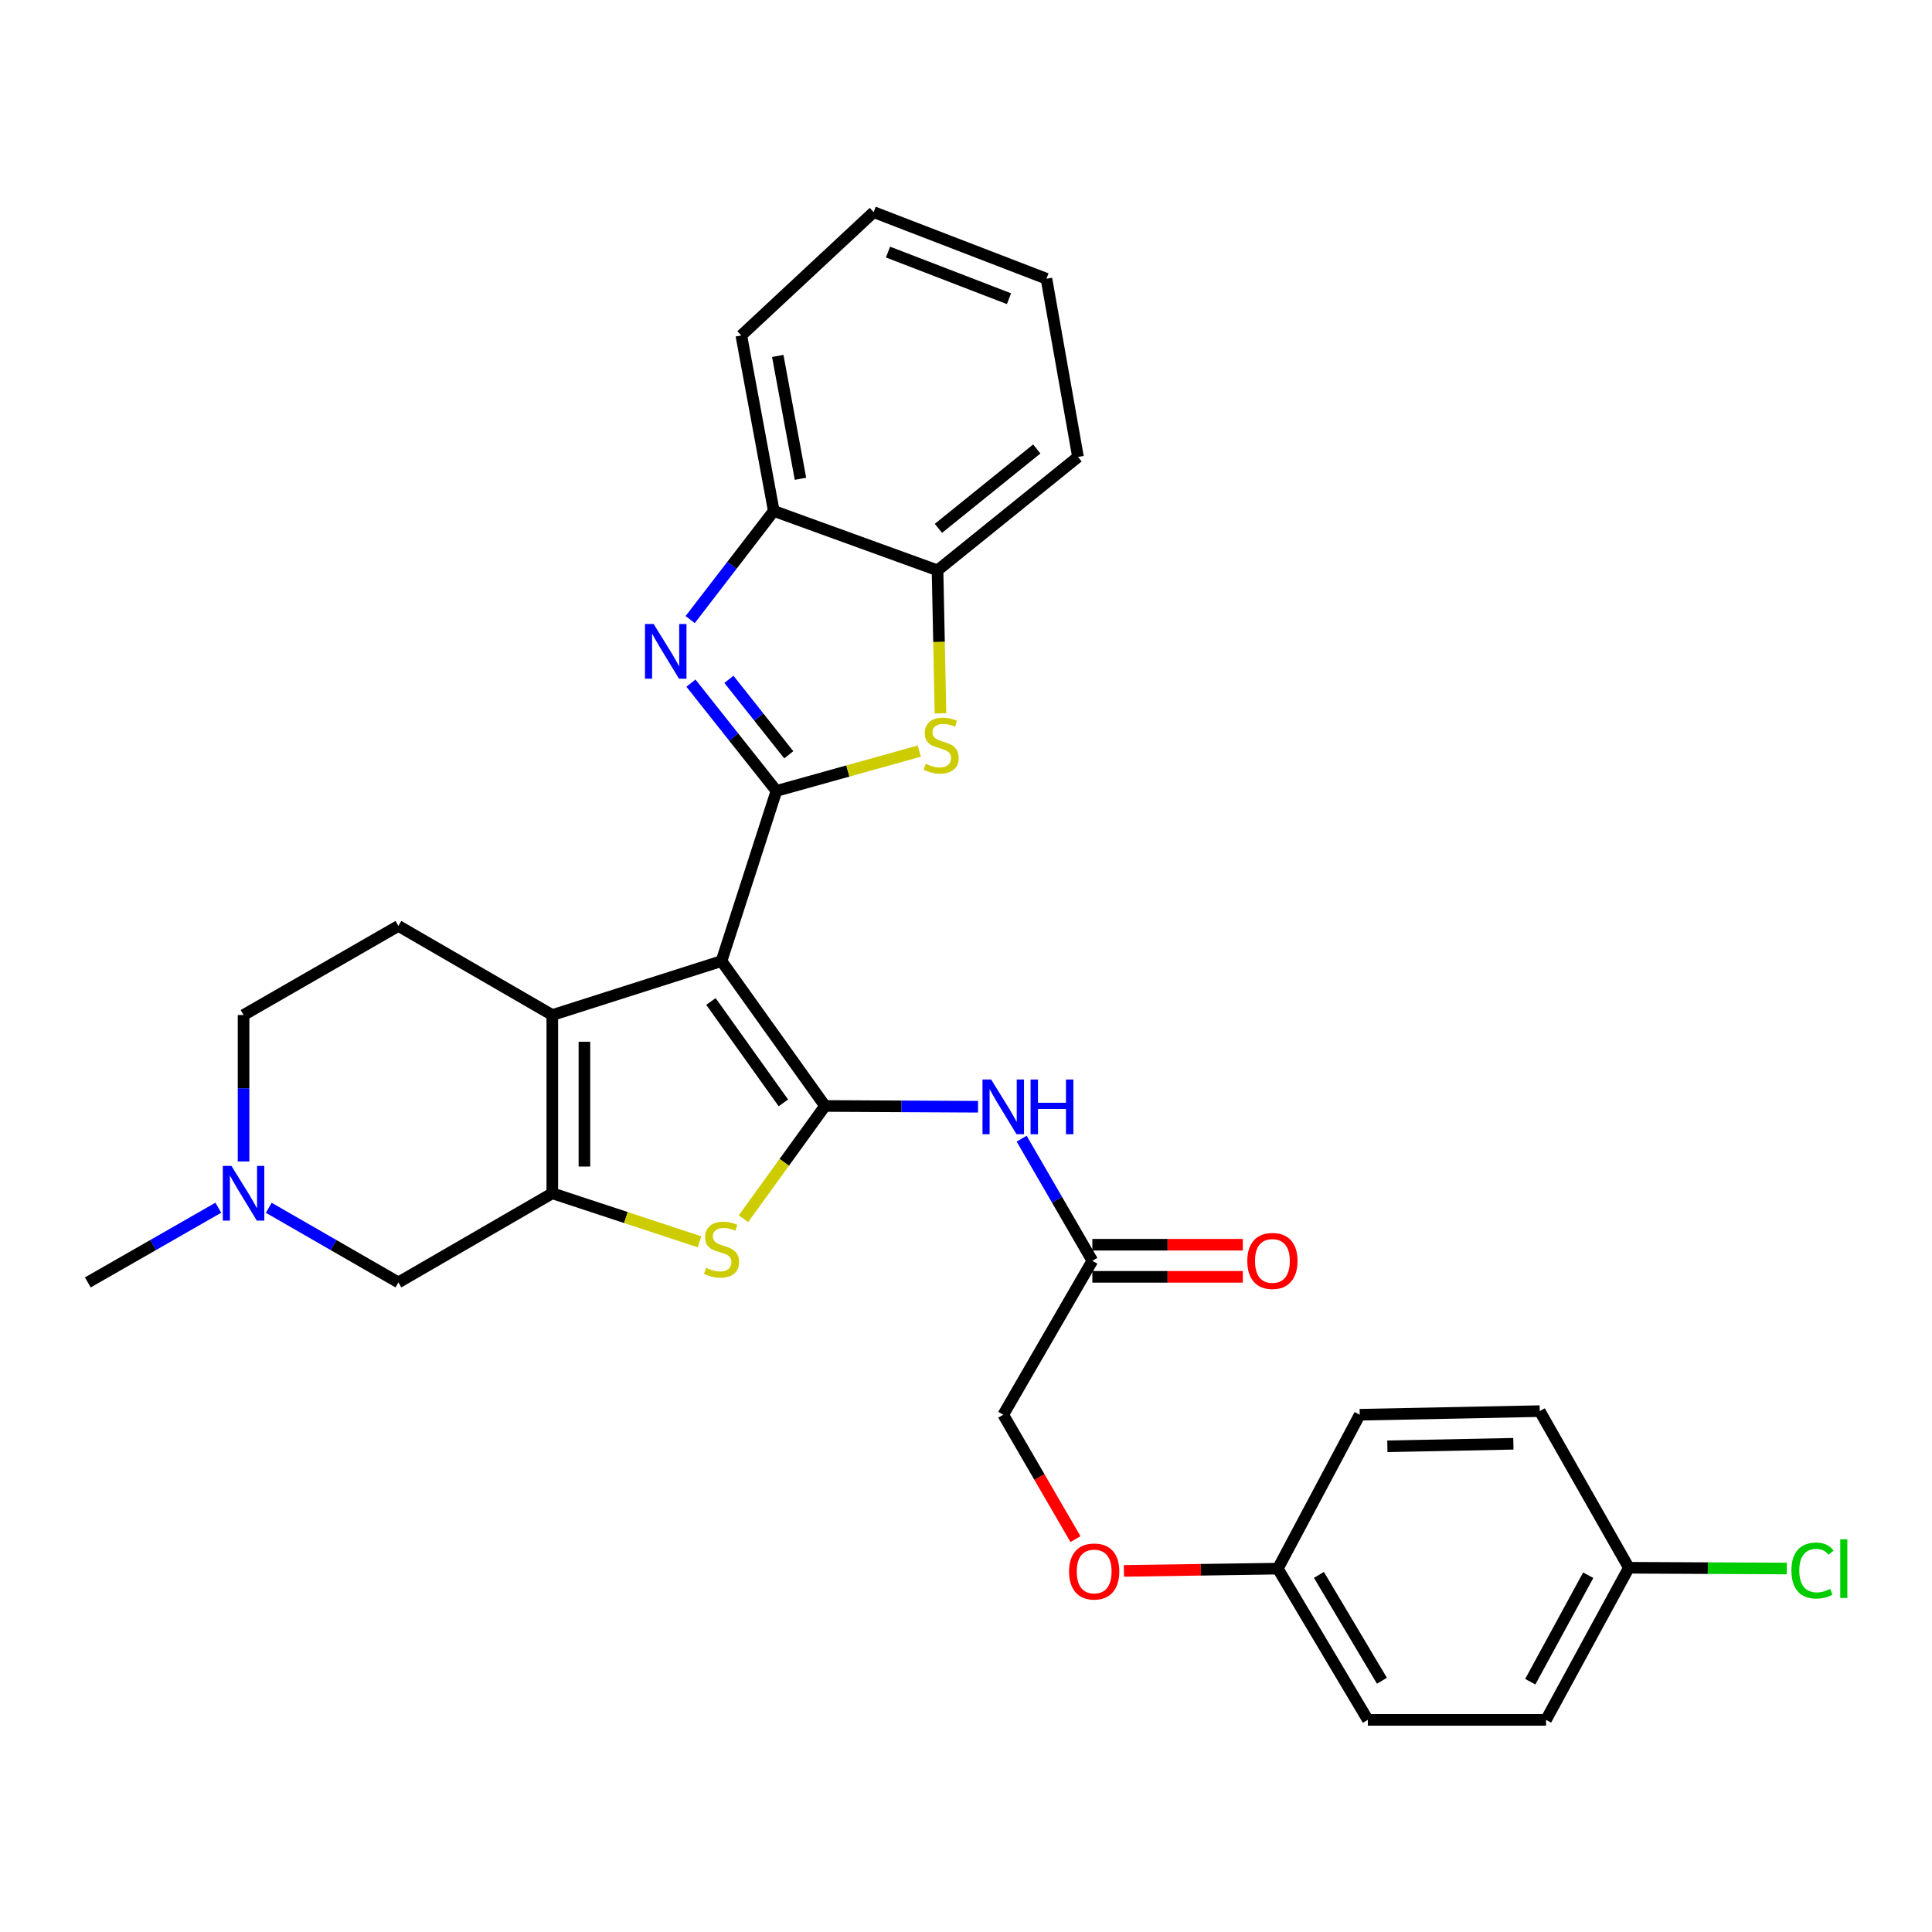 <?xml version='1.0' encoding='iso-8859-1'?>
<svg version='1.1' baseProfile='full'
              xmlns='http://www.w3.org/2000/svg'
                      xmlns:rdkit='http://www.rdkit.org/xml'
                      xmlns:xlink='http://www.w3.org/1999/xlink'
                  xml:space='preserve'
width='1000px' height='1000px' viewBox='0 0 1000 1000'>
<!-- END OF HEADER -->
<rect style='opacity:1.0;fill:#FFFFFF;stroke:none' width='1000' height='1000' x='0' y='0'> </rect>
<path class='bond-0' d='M 373.454,497.451 L 427.037,572.438' style='fill:none;fill-rule:evenodd;stroke:#000000;stroke-width:6px;stroke-linecap:butt;stroke-linejoin:miter;stroke-opacity:1' />
<path class='bond-0' d='M 367.969,518.363 L 405.477,570.853' style='fill:none;fill-rule:evenodd;stroke:#000000;stroke-width:6px;stroke-linecap:butt;stroke-linejoin:miter;stroke-opacity:1' />
<path class='bond-1' d='M 373.454,497.451 L 401.876,409.38' style='fill:none;fill-rule:evenodd;stroke:#000000;stroke-width:6px;stroke-linecap:butt;stroke-linejoin:miter;stroke-opacity:1' />
<path class='bond-2' d='M 373.454,497.451 L 285.873,525.383' style='fill:none;fill-rule:evenodd;stroke:#000000;stroke-width:6px;stroke-linecap:butt;stroke-linejoin:miter;stroke-opacity:1' />
<path class='bond-5' d='M 427.037,572.438 L 405.929,601.619' style='fill:none;fill-rule:evenodd;stroke:#000000;stroke-width:6px;stroke-linecap:butt;stroke-linejoin:miter;stroke-opacity:1' />
<path class='bond-5' d='M 405.929,601.619 L 384.82,630.8' style='fill:none;fill-rule:evenodd;stroke:#CCCC00;stroke-width:6px;stroke-linecap:butt;stroke-linejoin:miter;stroke-opacity:1' />
<path class='bond-7' d='M 427.037,572.438 L 466.637,572.645' style='fill:none;fill-rule:evenodd;stroke:#000000;stroke-width:6px;stroke-linecap:butt;stroke-linejoin:miter;stroke-opacity:1' />
<path class='bond-7' d='M 466.637,572.645 L 506.236,572.851' style='fill:none;fill-rule:evenodd;stroke:#0000FF;stroke-width:6px;stroke-linecap:butt;stroke-linejoin:miter;stroke-opacity:1' />
<path class='bond-4' d='M 401.876,409.38 L 379.751,381.483' style='fill:none;fill-rule:evenodd;stroke:#000000;stroke-width:6px;stroke-linecap:butt;stroke-linejoin:miter;stroke-opacity:1' />
<path class='bond-4' d='M 379.751,381.483 L 357.626,353.585' style='fill:none;fill-rule:evenodd;stroke:#0000FF;stroke-width:6px;stroke-linecap:butt;stroke-linejoin:miter;stroke-opacity:1' />
<path class='bond-4' d='M 408.261,390.683 L 392.773,371.155' style='fill:none;fill-rule:evenodd;stroke:#000000;stroke-width:6px;stroke-linecap:butt;stroke-linejoin:miter;stroke-opacity:1' />
<path class='bond-4' d='M 392.773,371.155 L 377.286,351.626' style='fill:none;fill-rule:evenodd;stroke:#0000FF;stroke-width:6px;stroke-linecap:butt;stroke-linejoin:miter;stroke-opacity:1' />
<path class='bond-6' d='M 401.876,409.38 L 438.857,399.071' style='fill:none;fill-rule:evenodd;stroke:#000000;stroke-width:6px;stroke-linecap:butt;stroke-linejoin:miter;stroke-opacity:1' />
<path class='bond-6' d='M 438.857,399.071 L 475.838,388.761' style='fill:none;fill-rule:evenodd;stroke:#CCCC00;stroke-width:6px;stroke-linecap:butt;stroke-linejoin:miter;stroke-opacity:1' />
<path class='bond-3' d='M 285.873,525.383 L 285.873,617.637' style='fill:none;fill-rule:evenodd;stroke:#000000;stroke-width:6px;stroke-linecap:butt;stroke-linejoin:miter;stroke-opacity:1' />
<path class='bond-3' d='M 302.493,539.222 L 302.493,603.799' style='fill:none;fill-rule:evenodd;stroke:#000000;stroke-width:6px;stroke-linecap:butt;stroke-linejoin:miter;stroke-opacity:1' />
<path class='bond-13' d='M 285.873,525.383 L 206.213,479.261' style='fill:none;fill-rule:evenodd;stroke:#000000;stroke-width:6px;stroke-linecap:butt;stroke-linejoin:miter;stroke-opacity:1' />
<path class='bond-11' d='M 285.873,617.637 L 206.213,663.769' style='fill:none;fill-rule:evenodd;stroke:#000000;stroke-width:6px;stroke-linecap:butt;stroke-linejoin:miter;stroke-opacity:1' />
<path class='bond-30' d='M 285.873,617.637 L 323.971,630.198' style='fill:none;fill-rule:evenodd;stroke:#000000;stroke-width:6px;stroke-linecap:butt;stroke-linejoin:miter;stroke-opacity:1' />
<path class='bond-30' d='M 323.971,630.198 L 362.069,642.758' style='fill:none;fill-rule:evenodd;stroke:#CCCC00;stroke-width:6px;stroke-linecap:butt;stroke-linejoin:miter;stroke-opacity:1' />
<path class='bond-8' d='M 357.241,320.684 L 378.87,292.575' style='fill:none;fill-rule:evenodd;stroke:#0000FF;stroke-width:6px;stroke-linecap:butt;stroke-linejoin:miter;stroke-opacity:1' />
<path class='bond-8' d='M 378.87,292.575 L 400.5,264.467' style='fill:none;fill-rule:evenodd;stroke:#000000;stroke-width:6px;stroke-linecap:butt;stroke-linejoin:miter;stroke-opacity:1' />
<path class='bond-9' d='M 486.792,369.232 L 486.029,332.219' style='fill:none;fill-rule:evenodd;stroke:#CCCC00;stroke-width:6px;stroke-linecap:butt;stroke-linejoin:miter;stroke-opacity:1' />
<path class='bond-9' d='M 486.029,332.219 L 485.265,295.206' style='fill:none;fill-rule:evenodd;stroke:#000000;stroke-width:6px;stroke-linecap:butt;stroke-linejoin:miter;stroke-opacity:1' />
<path class='bond-12' d='M 528.813,589.38 L 547.109,620.979' style='fill:none;fill-rule:evenodd;stroke:#0000FF;stroke-width:6px;stroke-linecap:butt;stroke-linejoin:miter;stroke-opacity:1' />
<path class='bond-12' d='M 547.109,620.979 L 565.404,652.578' style='fill:none;fill-rule:evenodd;stroke:#000000;stroke-width:6px;stroke-linecap:butt;stroke-linejoin:miter;stroke-opacity:1' />
<path class='bond-26' d='M 400.5,264.467 L 383.704,173.625' style='fill:none;fill-rule:evenodd;stroke:#000000;stroke-width:6px;stroke-linecap:butt;stroke-linejoin:miter;stroke-opacity:1' />
<path class='bond-26' d='M 414.324,247.819 L 402.567,184.23' style='fill:none;fill-rule:evenodd;stroke:#000000;stroke-width:6px;stroke-linecap:butt;stroke-linejoin:miter;stroke-opacity:1' />
<path class='bond-32' d='M 400.5,264.467 L 485.265,295.206' style='fill:none;fill-rule:evenodd;stroke:#000000;stroke-width:6px;stroke-linecap:butt;stroke-linejoin:miter;stroke-opacity:1' />
<path class='bond-27' d='M 485.265,295.206 L 557.971,236.516' style='fill:none;fill-rule:evenodd;stroke:#000000;stroke-width:6px;stroke-linecap:butt;stroke-linejoin:miter;stroke-opacity:1' />
<path class='bond-27' d='M 485.731,273.469 L 536.626,232.387' style='fill:none;fill-rule:evenodd;stroke:#000000;stroke-width:6px;stroke-linecap:butt;stroke-linejoin:miter;stroke-opacity:1' />
<path class='bond-10' d='M 126.065,601.171 L 126.065,563.277' style='fill:none;fill-rule:evenodd;stroke:#0000FF;stroke-width:6px;stroke-linecap:butt;stroke-linejoin:miter;stroke-opacity:1' />
<path class='bond-10' d='M 126.065,563.277 L 126.065,525.383' style='fill:none;fill-rule:evenodd;stroke:#000000;stroke-width:6px;stroke-linecap:butt;stroke-linejoin:miter;stroke-opacity:1' />
<path class='bond-25' d='M 113.003,625.112 L 79.229,644.441' style='fill:none;fill-rule:evenodd;stroke:#0000FF;stroke-width:6px;stroke-linecap:butt;stroke-linejoin:miter;stroke-opacity:1' />
<path class='bond-25' d='M 79.229,644.441 L 45.455,663.769' style='fill:none;fill-rule:evenodd;stroke:#000000;stroke-width:6px;stroke-linecap:butt;stroke-linejoin:miter;stroke-opacity:1' />
<path class='bond-31' d='M 139.117,625.15 L 172.665,644.459' style='fill:none;fill-rule:evenodd;stroke:#0000FF;stroke-width:6px;stroke-linecap:butt;stroke-linejoin:miter;stroke-opacity:1' />
<path class='bond-31' d='M 172.665,644.459 L 206.213,663.769' style='fill:none;fill-rule:evenodd;stroke:#000000;stroke-width:6px;stroke-linecap:butt;stroke-linejoin:miter;stroke-opacity:1' />
<path class='bond-14' d='M 565.404,660.888 L 604.337,660.888' style='fill:none;fill-rule:evenodd;stroke:#000000;stroke-width:6px;stroke-linecap:butt;stroke-linejoin:miter;stroke-opacity:1' />
<path class='bond-14' d='M 604.337,660.888 L 643.27,660.888' style='fill:none;fill-rule:evenodd;stroke:#FF0000;stroke-width:6px;stroke-linecap:butt;stroke-linejoin:miter;stroke-opacity:1' />
<path class='bond-14' d='M 565.404,644.267 L 604.337,644.267' style='fill:none;fill-rule:evenodd;stroke:#000000;stroke-width:6px;stroke-linecap:butt;stroke-linejoin:miter;stroke-opacity:1' />
<path class='bond-14' d='M 604.337,644.267 L 643.27,644.267' style='fill:none;fill-rule:evenodd;stroke:#FF0000;stroke-width:6px;stroke-linecap:butt;stroke-linejoin:miter;stroke-opacity:1' />
<path class='bond-17' d='M 565.404,652.578 L 519.282,732.265' style='fill:none;fill-rule:evenodd;stroke:#000000;stroke-width:6px;stroke-linecap:butt;stroke-linejoin:miter;stroke-opacity:1' />
<path class='bond-15' d='M 206.213,479.261 L 126.065,525.383' style='fill:none;fill-rule:evenodd;stroke:#000000;stroke-width:6px;stroke-linecap:butt;stroke-linejoin:miter;stroke-opacity:1' />
<path class='bond-16' d='M 556.671,796.655 L 537.976,764.46' style='fill:none;fill-rule:evenodd;stroke:#FF0000;stroke-width:6px;stroke-linecap:butt;stroke-linejoin:miter;stroke-opacity:1' />
<path class='bond-16' d='M 537.976,764.46 L 519.282,732.265' style='fill:none;fill-rule:evenodd;stroke:#000000;stroke-width:6px;stroke-linecap:butt;stroke-linejoin:miter;stroke-opacity:1' />
<path class='bond-18' d='M 581.723,813.093 L 621.56,812.508' style='fill:none;fill-rule:evenodd;stroke:#FF0000;stroke-width:6px;stroke-linecap:butt;stroke-linejoin:miter;stroke-opacity:1' />
<path class='bond-18' d='M 621.56,812.508 L 661.398,811.924' style='fill:none;fill-rule:evenodd;stroke:#000000;stroke-width:6px;stroke-linecap:butt;stroke-linejoin:miter;stroke-opacity:1' />
<path class='bond-21' d='M 661.398,811.924 L 703.79,732.265' style='fill:none;fill-rule:evenodd;stroke:#000000;stroke-width:6px;stroke-linecap:butt;stroke-linejoin:miter;stroke-opacity:1' />
<path class='bond-22' d='M 661.398,811.924 L 707.991,890.207' style='fill:none;fill-rule:evenodd;stroke:#000000;stroke-width:6px;stroke-linecap:butt;stroke-linejoin:miter;stroke-opacity:1' />
<path class='bond-22' d='M 682.669,815.166 L 715.285,869.964' style='fill:none;fill-rule:evenodd;stroke:#000000;stroke-width:6px;stroke-linecap:butt;stroke-linejoin:miter;stroke-opacity:1' />
<path class='bond-19' d='M 843.09,811.471 L 800.227,890.207' style='fill:none;fill-rule:evenodd;stroke:#000000;stroke-width:6px;stroke-linecap:butt;stroke-linejoin:miter;stroke-opacity:1' />
<path class='bond-19' d='M 822.063,815.335 L 792.059,870.45' style='fill:none;fill-rule:evenodd;stroke:#000000;stroke-width:6px;stroke-linecap:butt;stroke-linejoin:miter;stroke-opacity:1' />
<path class='bond-20' d='M 843.09,811.471 L 883.972,811.666' style='fill:none;fill-rule:evenodd;stroke:#000000;stroke-width:6px;stroke-linecap:butt;stroke-linejoin:miter;stroke-opacity:1' />
<path class='bond-20' d='M 883.972,811.666 L 924.854,811.861' style='fill:none;fill-rule:evenodd;stroke:#00CC00;stroke-width:6px;stroke-linecap:butt;stroke-linejoin:miter;stroke-opacity:1' />
<path class='bond-34' d='M 843.09,811.471 L 796.967,730.399' style='fill:none;fill-rule:evenodd;stroke:#000000;stroke-width:6px;stroke-linecap:butt;stroke-linejoin:miter;stroke-opacity:1' />
<path class='bond-24' d='M 703.79,732.265 L 796.967,730.399' style='fill:none;fill-rule:evenodd;stroke:#000000;stroke-width:6px;stroke-linecap:butt;stroke-linejoin:miter;stroke-opacity:1' />
<path class='bond-24' d='M 718.099,748.602 L 783.323,747.297' style='fill:none;fill-rule:evenodd;stroke:#000000;stroke-width:6px;stroke-linecap:butt;stroke-linejoin:miter;stroke-opacity:1' />
<path class='bond-23' d='M 707.991,890.207 L 800.227,890.207' style='fill:none;fill-rule:evenodd;stroke:#000000;stroke-width:6px;stroke-linecap:butt;stroke-linejoin:miter;stroke-opacity:1' />
<path class='bond-29' d='M 383.704,173.625 L 452.199,109.793' style='fill:none;fill-rule:evenodd;stroke:#000000;stroke-width:6px;stroke-linecap:butt;stroke-linejoin:miter;stroke-opacity:1' />
<path class='bond-28' d='M 557.971,236.516 L 541.637,144.272' style='fill:none;fill-rule:evenodd;stroke:#000000;stroke-width:6px;stroke-linecap:butt;stroke-linejoin:miter;stroke-opacity:1' />
<path class='bond-33' d='M 541.637,144.272 L 452.199,109.793' style='fill:none;fill-rule:evenodd;stroke:#000000;stroke-width:6px;stroke-linecap:butt;stroke-linejoin:miter;stroke-opacity:1' />
<path class='bond-33' d='M 522.243,154.608 L 459.636,130.473' style='fill:none;fill-rule:evenodd;stroke:#000000;stroke-width:6px;stroke-linecap:butt;stroke-linejoin:miter;stroke-opacity:1' />
<path  class='atom-5' d='M 338.32 322.976
L 347.6 337.976
Q 348.52 339.456, 350 342.136
Q 351.48 344.816, 351.56 344.976
L 351.56 322.976
L 355.32 322.976
L 355.32 351.296
L 351.44 351.296
L 341.48 334.896
Q 340.32 332.976, 339.08 330.776
Q 337.88 328.576, 337.52 327.896
L 337.52 351.296
L 333.84 351.296
L 333.84 322.976
L 338.32 322.976
' fill='#0000FF'/>
<path  class='atom-6' d='M 365.454 656.231
Q 365.774 656.351, 367.094 656.911
Q 368.414 657.471, 369.854 657.831
Q 371.334 658.151, 372.774 658.151
Q 375.454 658.151, 377.014 656.871
Q 378.574 655.551, 378.574 653.271
Q 378.574 651.711, 377.774 650.751
Q 377.014 649.791, 375.814 649.271
Q 374.614 648.751, 372.614 648.151
Q 370.094 647.391, 368.574 646.671
Q 367.094 645.951, 366.014 644.431
Q 364.974 642.911, 364.974 640.351
Q 364.974 636.791, 367.374 634.591
Q 369.814 632.391, 374.614 632.391
Q 377.894 632.391, 381.614 633.951
L 380.694 637.031
Q 377.294 635.631, 374.734 635.631
Q 371.974 635.631, 370.454 636.791
Q 368.934 637.911, 368.974 639.871
Q 368.974 641.391, 369.734 642.311
Q 370.534 643.231, 371.654 643.751
Q 372.814 644.271, 374.734 644.871
Q 377.294 645.671, 378.814 646.471
Q 380.334 647.271, 381.414 648.911
Q 382.534 650.511, 382.534 653.271
Q 382.534 657.191, 379.894 659.311
Q 377.294 661.391, 372.934 661.391
Q 370.414 661.391, 368.494 660.831
Q 366.614 660.311, 364.374 659.391
L 365.454 656.231
' fill='#CCCC00'/>
<path  class='atom-7' d='M 479.13 395.333
Q 479.45 395.453, 480.77 396.013
Q 482.09 396.573, 483.53 396.933
Q 485.01 397.253, 486.45 397.253
Q 489.13 397.253, 490.69 395.973
Q 492.25 394.653, 492.25 392.373
Q 492.25 390.813, 491.45 389.853
Q 490.69 388.893, 489.49 388.373
Q 488.29 387.853, 486.29 387.253
Q 483.77 386.493, 482.25 385.773
Q 480.77 385.053, 479.69 383.533
Q 478.65 382.013, 478.65 379.453
Q 478.65 375.893, 481.05 373.693
Q 483.49 371.493, 488.29 371.493
Q 491.57 371.493, 495.29 373.053
L 494.37 376.133
Q 490.97 374.733, 488.41 374.733
Q 485.65 374.733, 484.13 375.893
Q 482.61 377.013, 482.65 378.973
Q 482.65 380.493, 483.41 381.413
Q 484.21 382.333, 485.33 382.853
Q 486.49 383.373, 488.41 383.973
Q 490.97 384.773, 492.49 385.573
Q 494.01 386.373, 495.09 388.013
Q 496.21 389.613, 496.21 392.373
Q 496.21 396.293, 493.57 398.413
Q 490.97 400.493, 486.61 400.493
Q 484.09 400.493, 482.17 399.933
Q 480.29 399.413, 478.05 398.493
L 479.13 395.333
' fill='#CCCC00'/>
<path  class='atom-8' d='M 513.022 558.759
L 522.302 573.759
Q 523.222 575.239, 524.702 577.919
Q 526.182 580.599, 526.262 580.759
L 526.262 558.759
L 530.022 558.759
L 530.022 587.079
L 526.142 587.079
L 516.182 570.679
Q 515.022 568.759, 513.782 566.559
Q 512.582 564.359, 512.222 563.679
L 512.222 587.079
L 508.542 587.079
L 508.542 558.759
L 513.022 558.759
' fill='#0000FF'/>
<path  class='atom-8' d='M 533.422 558.759
L 537.262 558.759
L 537.262 570.799
L 551.742 570.799
L 551.742 558.759
L 555.582 558.759
L 555.582 587.079
L 551.742 587.079
L 551.742 573.999
L 537.262 573.999
L 537.262 587.079
L 533.422 587.079
L 533.422 558.759
' fill='#0000FF'/>
<path  class='atom-11' d='M 119.805 603.477
L 129.085 618.477
Q 130.005 619.957, 131.485 622.637
Q 132.965 625.317, 133.045 625.477
L 133.045 603.477
L 136.805 603.477
L 136.805 631.797
L 132.925 631.797
L 122.965 615.397
Q 121.805 613.477, 120.565 611.277
Q 119.365 609.077, 119.005 608.397
L 119.005 631.797
L 115.325 631.797
L 115.325 603.477
L 119.805 603.477
' fill='#0000FF'/>
<path  class='atom-15' d='M 645.6 652.658
Q 645.6 645.858, 648.96 642.058
Q 652.32 638.258, 658.6 638.258
Q 664.88 638.258, 668.24 642.058
Q 671.6 645.858, 671.6 652.658
Q 671.6 659.538, 668.2 663.458
Q 664.8 667.338, 658.6 667.338
Q 652.36 667.338, 648.96 663.458
Q 645.6 659.578, 645.6 652.658
M 658.6 664.138
Q 662.92 664.138, 665.24 661.258
Q 667.6 658.338, 667.6 652.658
Q 667.6 647.098, 665.24 644.298
Q 662.92 641.458, 658.6 641.458
Q 654.28 641.458, 651.92 644.258
Q 649.6 647.058, 649.6 652.658
Q 649.6 658.378, 651.92 661.258
Q 654.28 664.138, 658.6 664.138
' fill='#FF0000'/>
<path  class='atom-17' d='M 553.346 813.398
Q 553.346 806.598, 556.706 802.798
Q 560.066 798.998, 566.346 798.998
Q 572.626 798.998, 575.986 802.798
Q 579.346 806.598, 579.346 813.398
Q 579.346 820.278, 575.946 824.198
Q 572.546 828.078, 566.346 828.078
Q 560.106 828.078, 556.706 824.198
Q 553.346 820.318, 553.346 813.398
M 566.346 824.878
Q 570.666 824.878, 572.986 821.998
Q 575.346 819.078, 575.346 813.398
Q 575.346 807.838, 572.986 805.038
Q 570.666 802.198, 566.346 802.198
Q 562.026 802.198, 559.666 804.998
Q 557.346 807.798, 557.346 813.398
Q 557.346 819.118, 559.666 821.998
Q 562.026 824.878, 566.346 824.878
' fill='#FF0000'/>
<path  class='atom-21' d='M 927.231 812.904
Q 927.231 805.864, 930.511 802.184
Q 933.831 798.464, 940.111 798.464
Q 945.951 798.464, 949.071 802.584
L 946.431 804.744
Q 944.151 801.744, 940.111 801.744
Q 935.831 801.744, 933.551 804.624
Q 931.311 807.464, 931.311 812.904
Q 931.311 818.504, 933.631 821.384
Q 935.991 824.264, 940.551 824.264
Q 943.671 824.264, 947.311 822.384
L 948.431 825.384
Q 946.951 826.344, 944.711 826.904
Q 942.471 827.464, 939.991 827.464
Q 933.831 827.464, 930.511 823.704
Q 927.231 819.944, 927.231 812.904
' fill='#00CC00'/>
<path  class='atom-21' d='M 952.511 796.744
L 956.191 796.744
L 956.191 827.104
L 952.511 827.104
L 952.511 796.744
' fill='#00CC00'/>
</svg>
